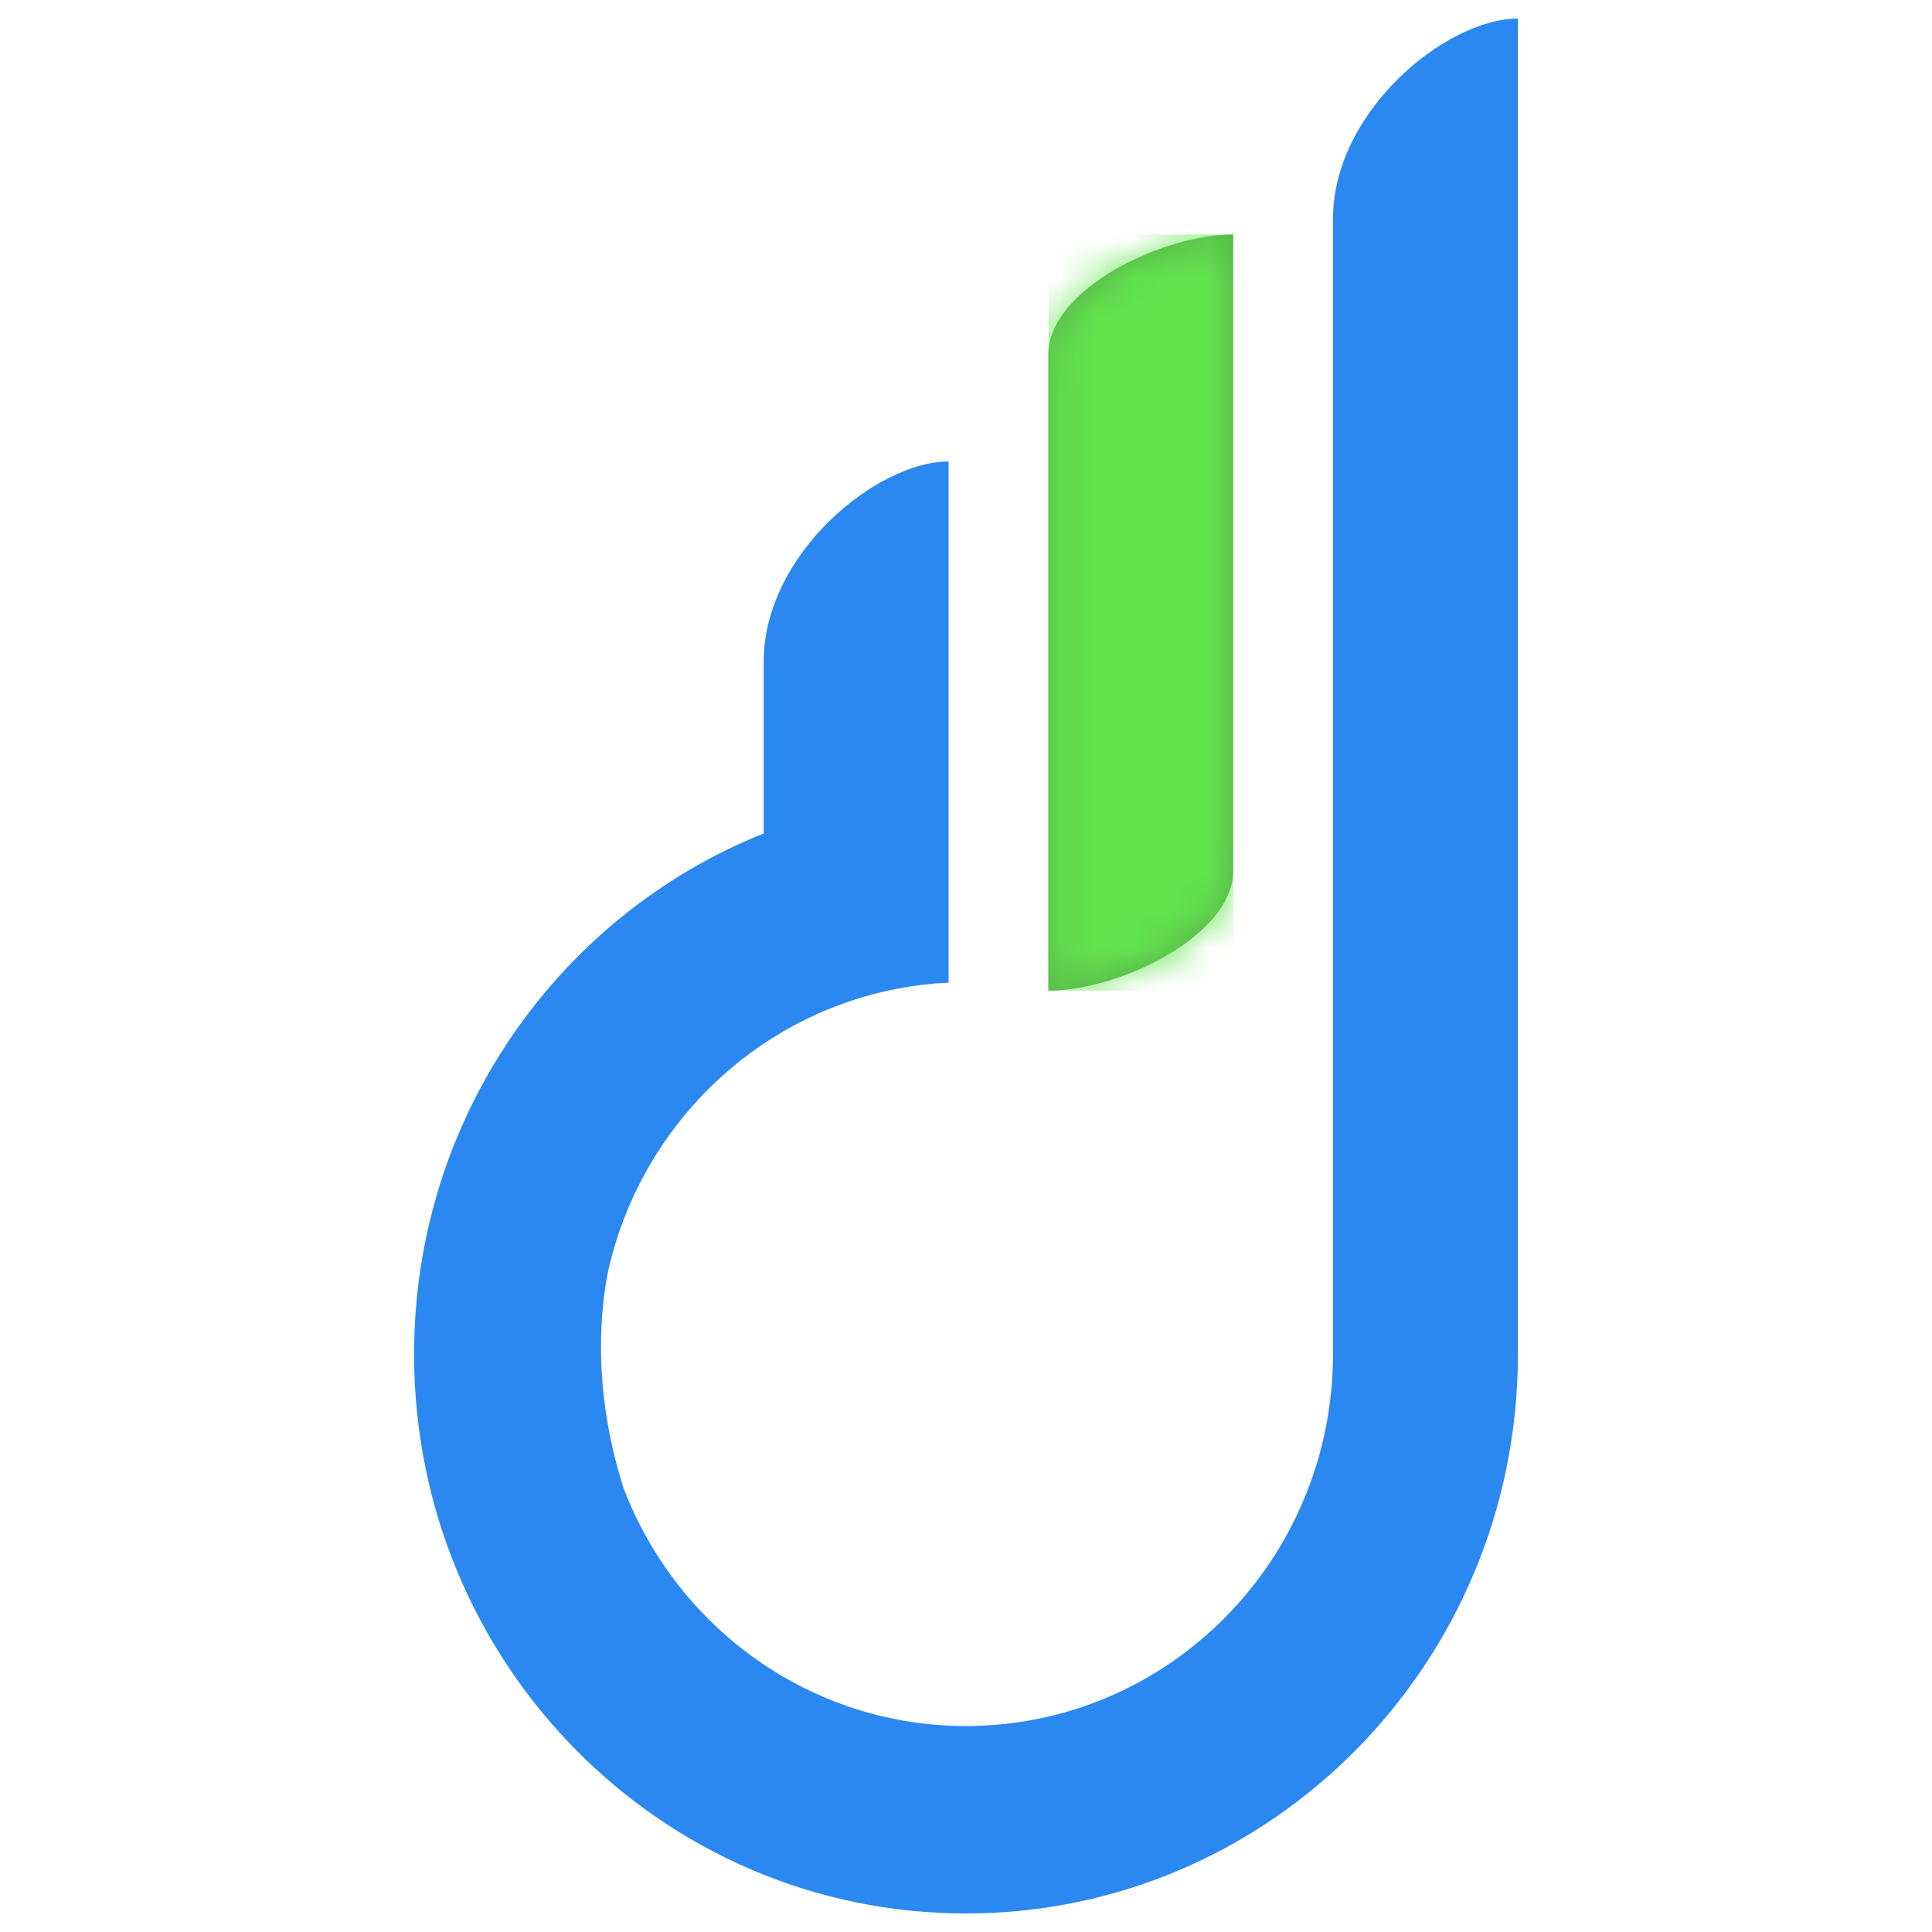 <svg width="52" height="52" viewBox="0 0 52 52" fill="none" xmlns="http://www.w3.org/2000/svg">
<path d="M33.193 23.432C33.193 25.173 30.143 26.665 28.216 26.665C28.216 20.956 28.216 15.252 28.216 9.542C28.216 7.802 31.265 6.31 33.193 6.31C33.193 12.014 33.193 17.723 33.193 23.432Z" fill="#55AE47"/>
<mask id="mask0_2642_10999" style="mask-type:luminance" maskUnits="userSpaceOnUse" x="28" y="6" width="6" height="21">
<path d="M33.193 23.432C33.193 25.173 30.143 26.665 28.216 26.665C28.216 20.956 28.216 15.252 28.216 9.542C28.216 7.802 31.265 6.31 33.193 6.31C33.193 12.014 33.193 17.723 33.193 23.432Z" fill="white"/>
</mask>
<g mask="url(#mask0_2642_10999)">
<path d="M33.198 6.31H28.22V26.665H33.198V6.31Z" fill="#63E44F"/>
</g>
<path d="M35.878 5.894V36.444C35.878 41.97 31.456 46.456 25.998 46.456C21.796 46.456 18.211 43.797 16.783 40.052C15.902 37.291 16.183 35.099 16.378 34.165C16.959 31.638 18.481 29.481 20.554 28.091C21.991 27.127 23.699 26.533 25.532 26.447V12.42C23.604 12.42 20.554 14.907 20.554 17.814V22.433C15.046 24.635 11.145 30.08 11.145 36.449C11.145 44.761 17.795 51.501 25.998 51.501C34.2 51.501 40.855 44.761 40.855 36.449V0.499C38.932 0.499 35.878 2.986 35.878 5.894Z" fill="#2B88F0"/>
</svg>
